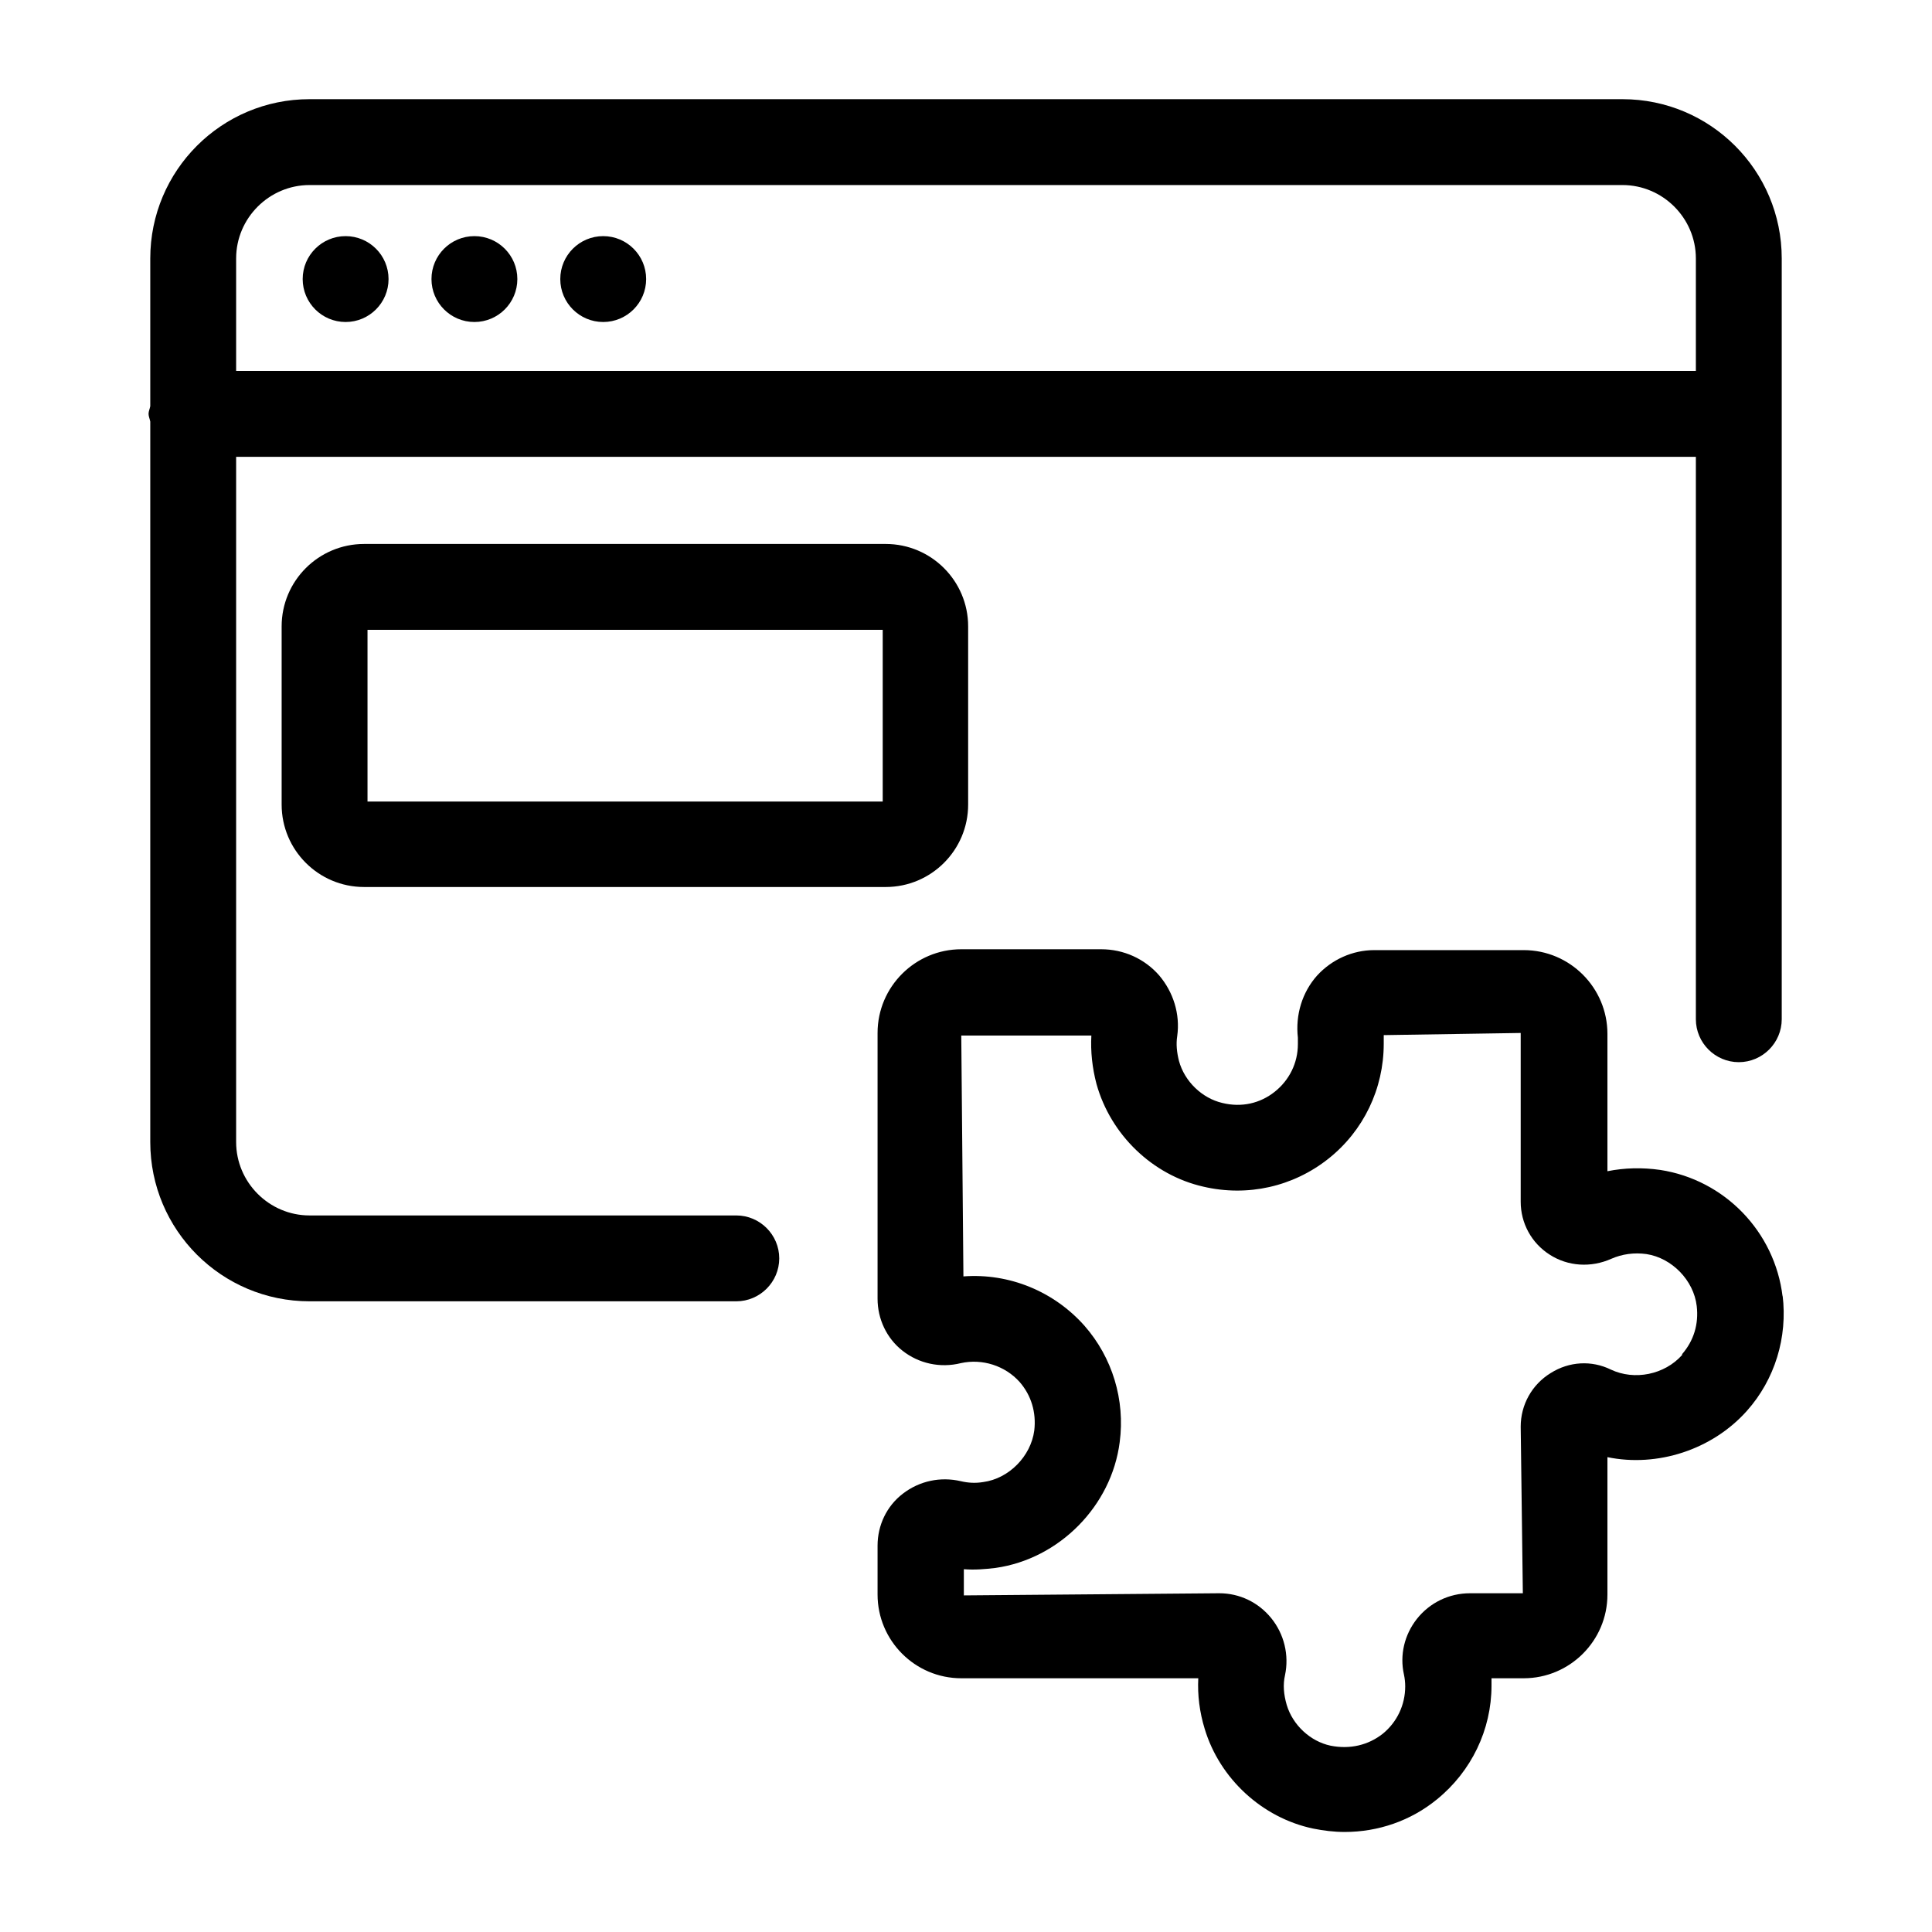 <?xml version="1.0" encoding="UTF-8"?><svg id="Layer_1" xmlns="http://www.w3.org/2000/svg" viewBox="0 0 45 45"><path d="M17.15,28.31H7.21c-.94,0-1.71-.77-1.71-1.71v-15.96h34v13.1c0,.55.45,1,1,1s1-.45,1-1V6.02c0-2.05-1.66-3.71-3.71-3.71H7.21c-2.05,0-3.71,1.66-3.71,3.71v3.44c-.01.06-.04.12-.04.18s.03.12.04.18v16.78c0,2.05,1.66,3.71,3.71,3.71h9.94c.55,0,1-.45,1-1s-.45-1-1-1ZM7.21,4.31h30.58c.94,0,1.71.77,1.71,1.71v2.62H5.5v-2.62c0-.94.77-1.71,1.71-1.71Z"/><circle cx="8.05" cy="6.5" r="1"/><circle cx="11.05" cy="6.5" r="1"/><circle cx="14.05" cy="6.5" r="1"/><path d="M8.48,12.67c-1.06,0-1.92.86-1.92,1.92v4.15c0,1.06.86,1.92,1.92,1.92h12.15c1.06,0,1.92-.86,1.92-1.92v-4.15c0-1.06-.86-1.92-1.92-1.92h-12.15ZM20.56,18.67h-12v-4h12v4Z"/><path d="M41.52,30.2c-.18-1.51-1.35-2.72-2.85-2.95-.42-.06-.83-.05-1.23.03v-3.2c0-1.07-.87-1.95-1.95-1.95h-3.48c-.51,0-.99.22-1.33.59-.35.39-.51.92-.45,1.45,0,.05,0,.1,0,.15,0,.44-.2.84-.54,1.11-.34.27-.77.37-1.22.26-.47-.11-.88-.5-1.01-.98-.05-.2-.07-.39-.04-.58.07-.51-.09-1.02-.42-1.41-.34-.39-.83-.61-1.35-.61h-3.26c-1.07,0-1.95.87-1.95,1.95v6.19c0,.47.21.92.58,1.21.38.3.88.41,1.36.29.5-.11,1.03.06,1.37.44.27.31.39.71.34,1.13-.08.6-.59,1.12-1.19,1.2-.18.03-.35.02-.52-.02-.47-.11-.96-.01-1.35.29-.38.29-.59.74-.59,1.21v1.14c0,1.07.87,1.95,1.95,1.95h5.52c-.02.39.03.79.15,1.18.35,1.16,1.34,2.07,2.52,2.32.25.05.49.08.74.08.78,0,1.54-.26,2.15-.76.8-.65,1.27-1.62,1.27-2.65,0-.06,0-.11,0-.17h.75c1.07,0,1.95-.87,1.95-1.95v-3.2c1.16.24,2.44-.17,3.25-1.08.65-.73.95-1.71.83-2.69ZM39.18,31.56c-.41.46-1.11.6-1.66.34-.45-.22-.97-.19-1.4.08-.44.27-.7.74-.7,1.25l.05,3.88h-1.23c-.49,0-.94.22-1.24.6-.29.37-.4.84-.3,1.29.02.09.03.19.03.28,0,.43-.19.83-.52,1.1-.34.27-.77.37-1.22.28-.47-.1-.88-.48-1.02-.95-.07-.24-.09-.47-.04-.69.1-.47-.02-.96-.32-1.33-.3-.37-.74-.58-1.21-.58l-5.95.05v-.61c.25.02.49,0,.74-.03,1.48-.21,2.7-1.44,2.89-2.93.13-.98-.17-1.97-.82-2.71-.71-.8-1.75-1.23-2.82-1.15l-.05-5.61h3.03c-.02.37.02.75.12,1.13.33,1.18,1.3,2.12,2.49,2.39,1.03.24,2.09,0,2.91-.65.82-.65,1.29-1.63,1.29-2.68,0-.07,0-.13,0-.2l3.19-.05v3.93c0,.5.25.96.67,1.23.43.28.97.31,1.44.1.25-.11.53-.15.82-.11.59.09,1.1.61,1.17,1.21.05.42-.07.81-.34,1.12Z"/></svg>